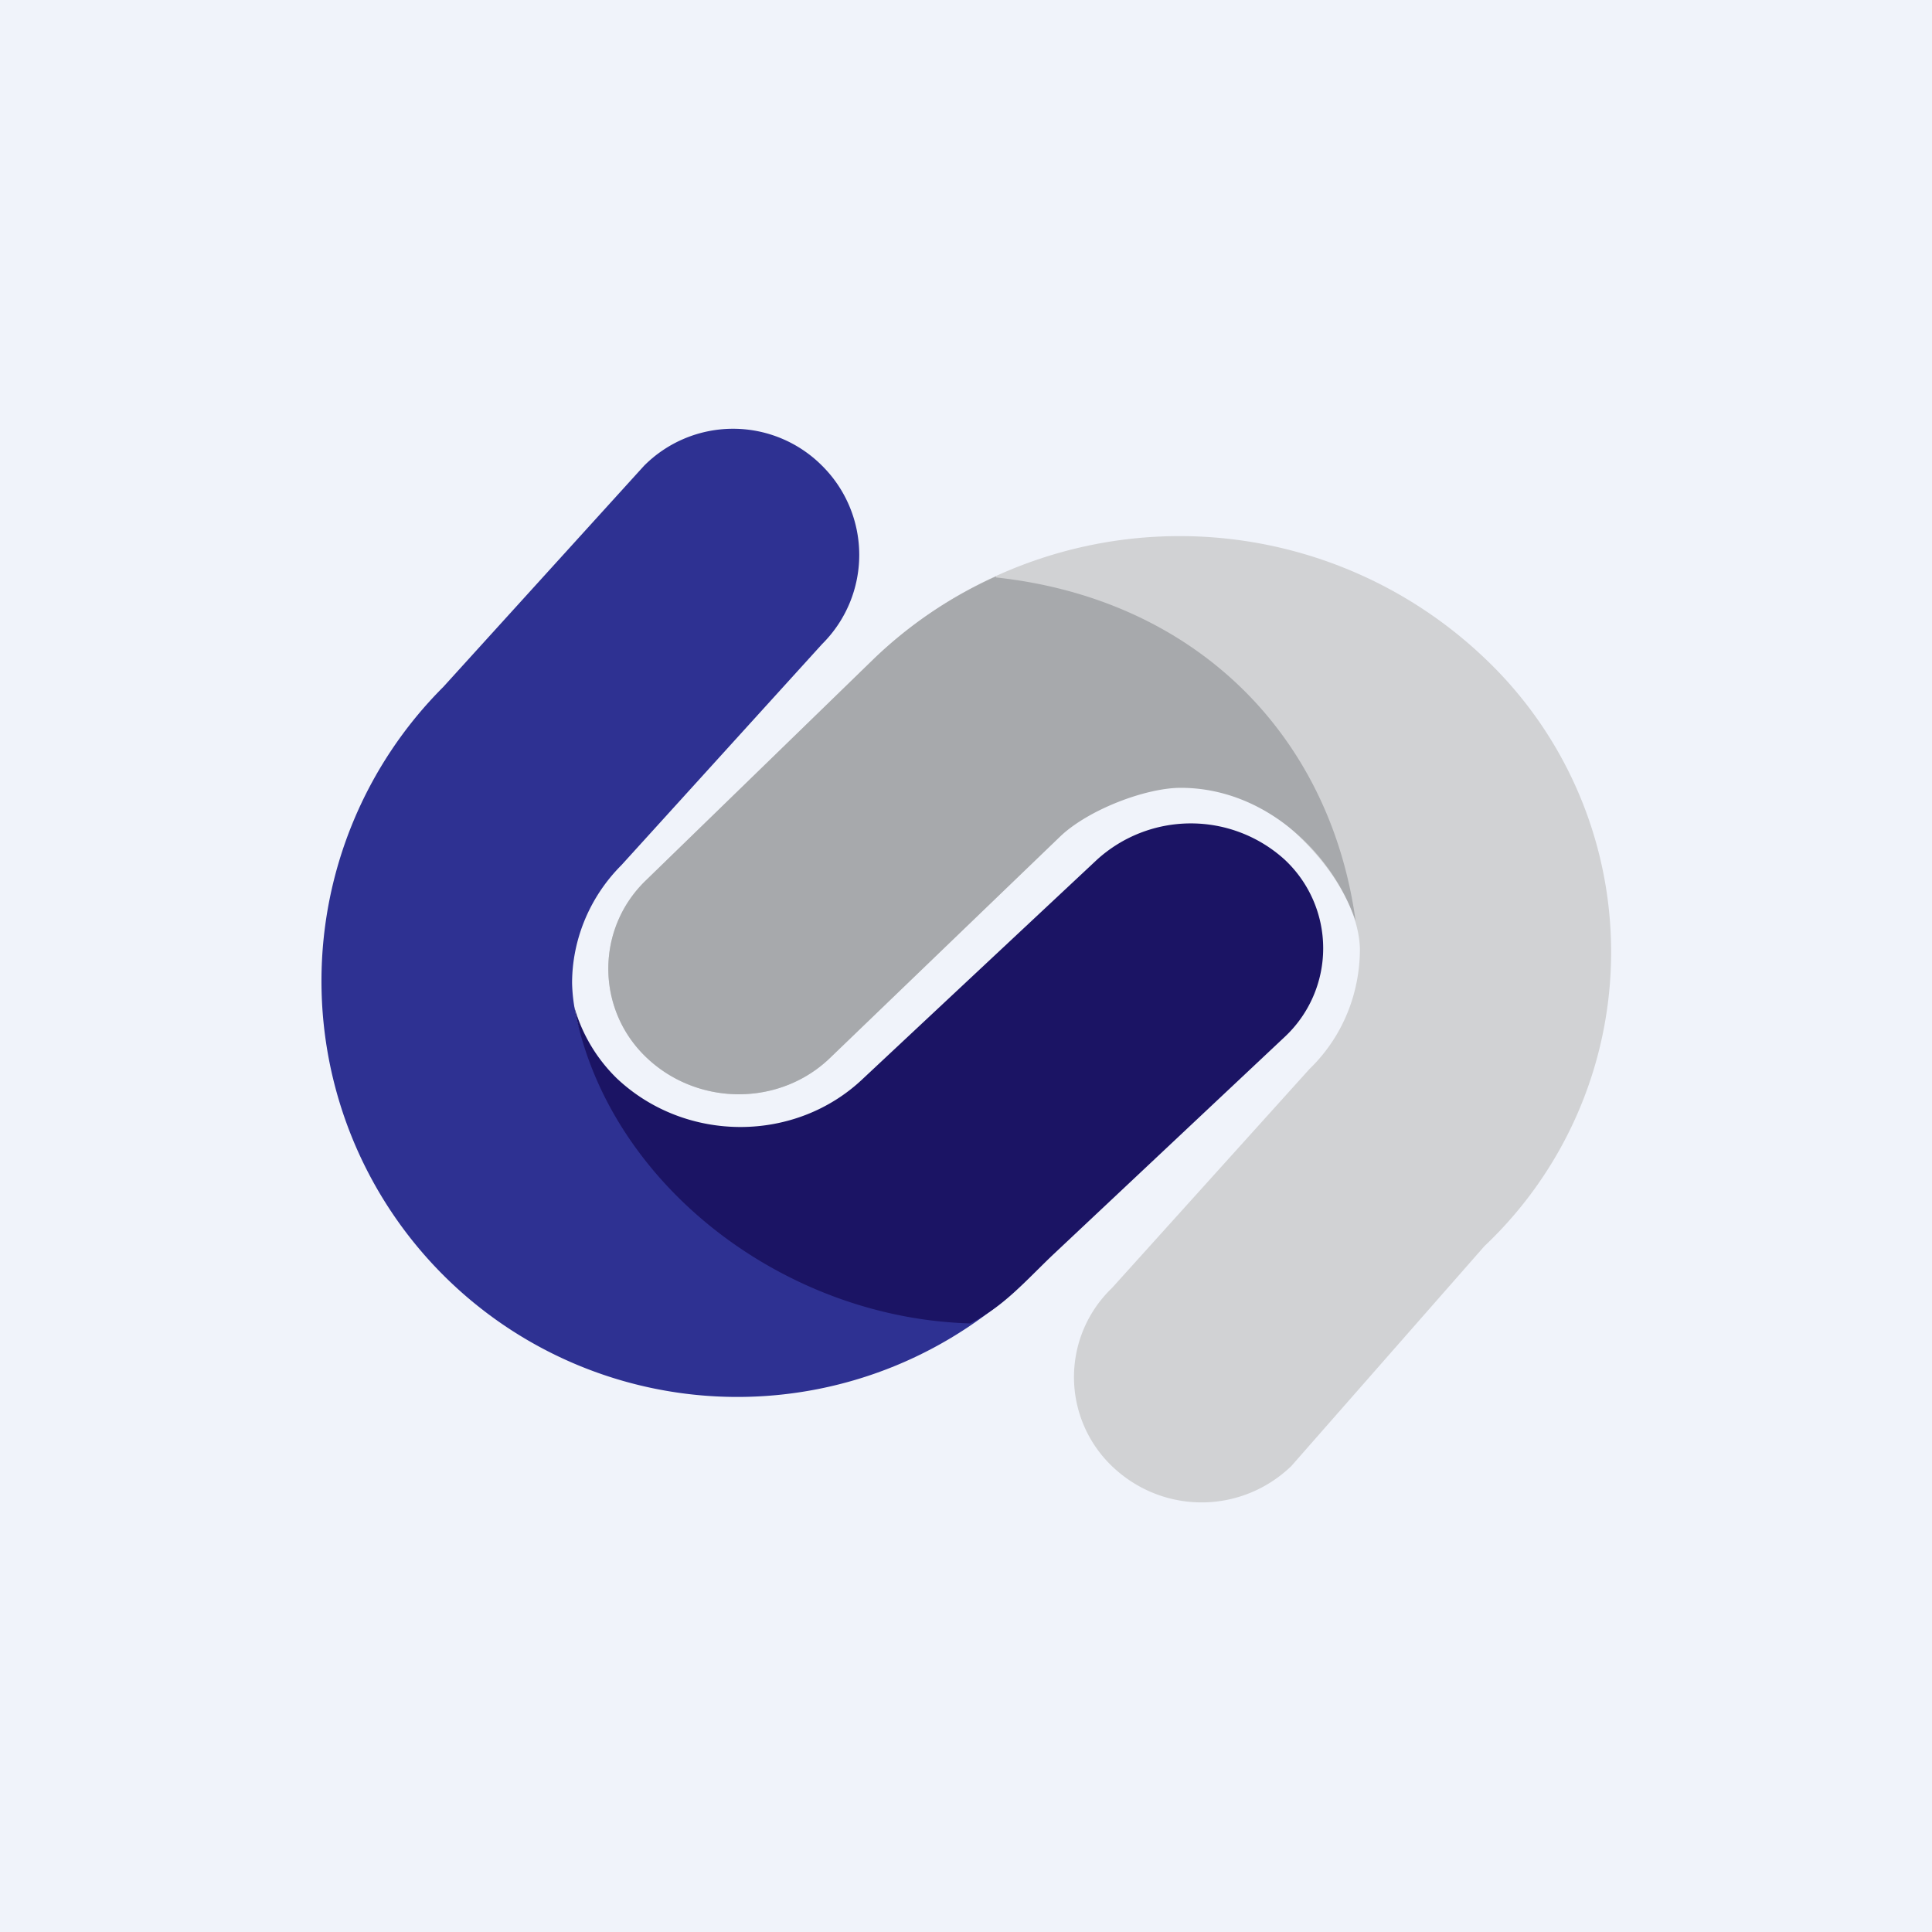 <!-- by TradingView --><svg width="18" height="18" viewBox="0 0 18 18" xmlns="http://www.w3.org/2000/svg"><path fill="#F0F3FA" d="M0 0h18v18H0z"/><path d="M7.66 6a1.17 1.17 0 0 0 0-1.66 1.17 1.17 0 0 0-1.66 0L4.13 6.4a3.87 3.87 0 1 0 5.48 5.48l2.05-2.06c.45-.45.45-1.2 0-1.65-.46-.46-.96-.13-1.42.33l-2.3 1.72c-.59.6-1.55.6-2.15 0-.3-.3-.45-.67-.46-1.06 0-.4.16-.8.46-1.1L7.66 6Z" fill="#2E3192"/><path d="M9.04 12.33c.31-.16.49-.37.76-.63l2.17-2.04a1.13 1.13 0 0 0 0-1.65 1.3 1.3 0 0 0-1.75 0l-2.18 2.04c-.63.6-1.65.6-2.29 0a1.5 1.5 0 0 1-.4-.67c.3 1.63 1.93 2.9 3.69 2.95Z" fill="#1B1464"/><path d="M10.36 12a1.15 1.15 0 0 0 0 1.66c.47.45 1.2.45 1.67 0l1.8-2.05a3.77 3.77 0 0 0 0-5.48 4.12 4.12 0 0 0-5.68 0L6.02 8.2c-.47.45-.47 1.2 0 1.65.48.46 1.25.46 1.72 0L9.87 7.8c.31-.3.58-.63.96-.62.78 0 1.82.91 1.84 1.66 0 .4-.15.81-.47 1.12L10.36 12Z" fill="#D1D2D4"/><path d="M9.28 5.37a4 4 0 0 0-1.13.76L6.02 8.2c-.47.45-.47 1.2 0 1.65.48.46 1.25.46 1.72 0L9.87 7.8c.27-.26.81-.46 1.13-.46.78 0 1.41.6 1.63 1.24-.24-1.74-1.5-3-3.35-3.2Z" fill="#A7A9AC"/></svg>